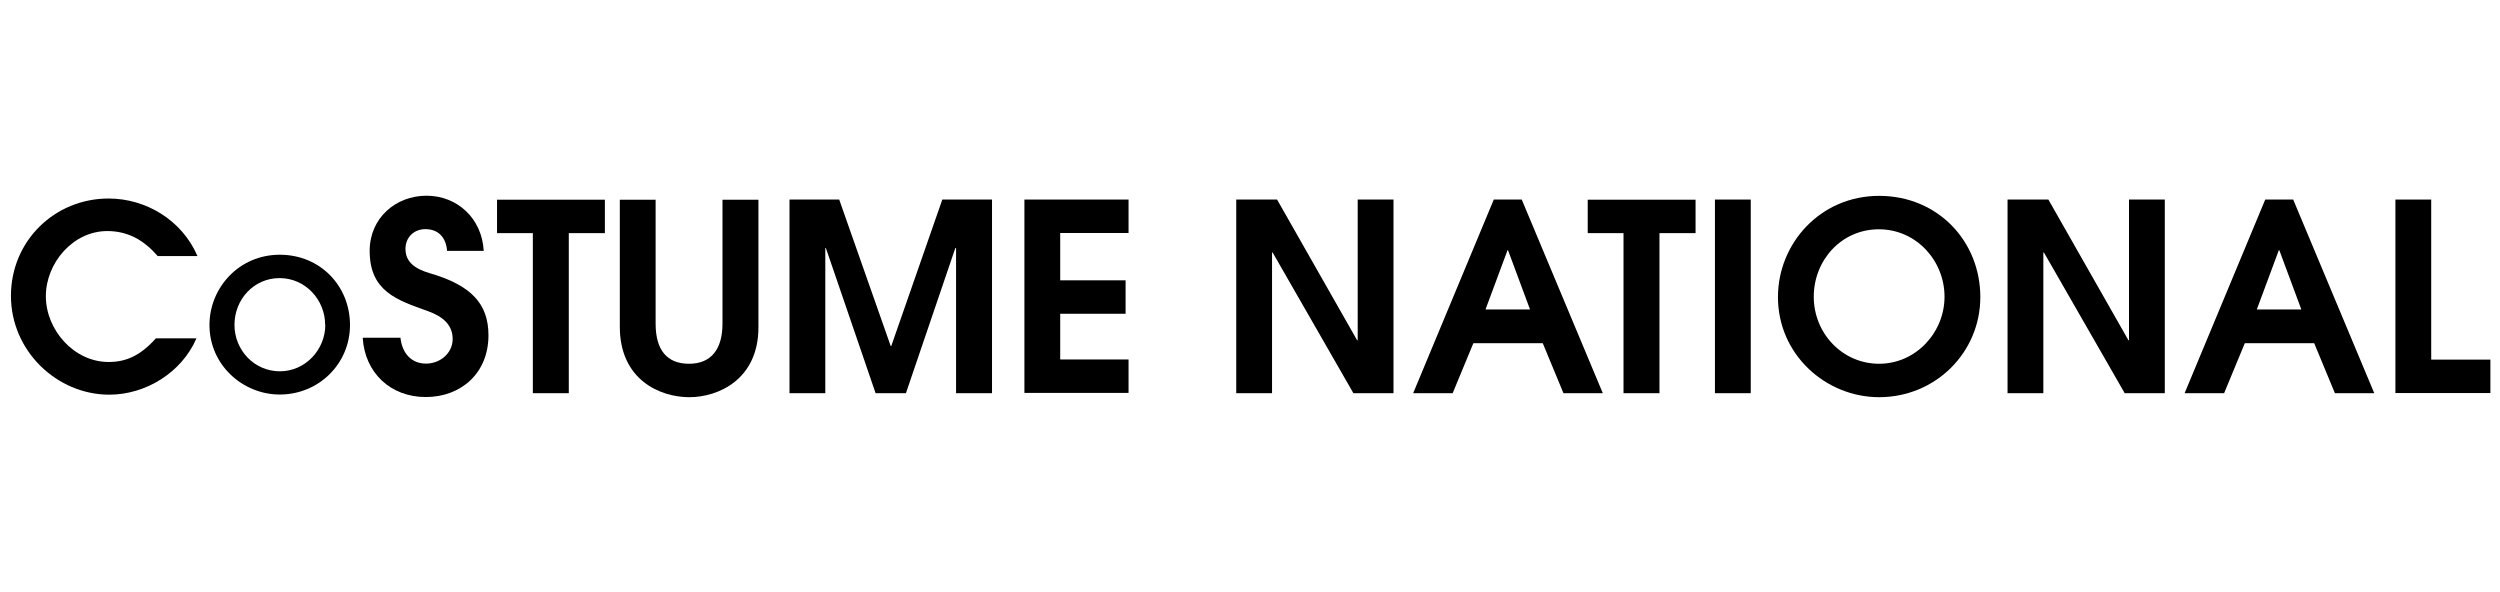 <svg viewBox="0 0 169 40" xmlns="http://www.w3.org/2000/svg" data-name="Livello 1" id="Livello_1">
  <path d="M13.28,22.87c-.98,2.29-3.41,3.81-5.89,3.81-3.55,0-6.65-2.96-6.65-6.68s2.96-6.58,6.6-6.58c2.53,0,4.96,1.46,6.01,3.89h-2.69c-.91-1.05-1.98-1.69-3.41-1.69-2.31,0-4.15,2.15-4.15,4.41s1.89,4.44,4.24,4.44c1.19,0,2.15-.43,3.2-1.6h2.74Z"></path>
  <path d="M18.91,26.67c-2.49,0-4.75-1.99-4.75-4.7,0-2.51,1.99-4.75,4.75-4.75s4.75,2.13,4.75,4.75-2.11,4.7-4.75,4.7ZM21.98,21.96c0-1.69-1.33-3.16-3.08-3.16s-3.05,1.45-3.05,3.16,1.34,3.14,3.07,3.14,3.07-1.47,3.07-3.14Z"></path>
  <path d="M30.22,16.96v-.02c-.07-.85-.55-1.45-1.47-1.45-.76,0-1.34.55-1.34,1.33,0,.85.57,1.34,1.68,1.66,2.76.81,3.93,2.05,3.93,4.19,0,2.56-1.86,4.17-4.24,4.17s-4.12-1.64-4.26-4.01h2.55c.12,1.08.76,1.75,1.73,1.75s1.8-.72,1.8-1.66-.64-1.52-1.68-1.89c-2.07-.74-3.93-1.33-3.93-4.07,0-2.23,1.77-3.73,3.84-3.73s3.75,1.52,3.87,3.73h-2.48Z"></path>
  <path d="M36.02,26.58v-10.82h-2.42v-2.26h7.29v2.26h-2.44v10.82h-2.42Z"></path>
  <path d="M48.85,13.5h2.42v8.63c0,3.5-2.69,4.72-4.67,4.72s-4.7-1.17-4.7-4.76v-8.59h2.42v8.38c0,1.77.76,2.71,2.26,2.71s2.26-.99,2.26-2.71v-8.38Z"></path>
  <path d="M64.63,26.58v-9.81h-.05l-3.34,9.81h-2.05l-3.36-9.81h-.04v9.81h-2.42v-13.09h3.36l3.48,9.9h.04l3.45-9.9h3.36v13.09h-2.42Z"></path>
  <path d="M69.25,26.58v-13.09h7.04v2.26h-4.62v3.2h4.42v2.26h-4.42v3.09h4.62v2.26h-7.04Z"></path>
  <path d="M91.49,26.58l-5.46-9.51h-.04v9.51h-2.42v-13.09h2.76l5.41,9.51h.04v-9.51h2.42v13.09h-2.71Z"></path>
  <path d="M105.69,26.58l-1.4-3.38h-4.69l-1.4,3.38h-2.67l5.45-13.09h1.89l5.48,13.09h-2.67ZM101.95,16.91h-.04l-1.49,4.01h3.01l-1.49-4.01Z"></path>
  <path d="M109.75,26.58v-10.82h-2.42v-2.26h7.29v2.26h-2.44v10.82h-2.42Z"></path>
  <path d="M115.93,26.58v-13.09h2.42v13.09h-2.42Z"></path>
  <path d="M127.03,26.85c-3.59,0-6.84-2.86-6.84-6.77,0-3.62,2.86-6.84,6.84-6.84s6.84,3.08,6.84,6.84-3.04,6.77-6.84,6.77ZM131.45,20.06c0-2.44-1.91-4.56-4.44-4.56s-4.4,2.09-4.4,4.56,1.93,4.53,4.42,4.53,4.42-2.12,4.42-4.53Z"></path>
  <path d="M143.63,26.58l-5.46-9.51h-.04v9.51h-2.42v-13.09h2.76l5.41,9.51h.04v-9.51h2.42v13.09h-2.71Z"></path>
  <path d="M157.84,26.58l-1.4-3.38h-4.69l-1.4,3.38h-2.67l5.45-13.09h1.89l5.48,13.09h-2.67ZM154.09,16.91h-.04l-1.49,4.01h3.01l-1.49-4.01Z"></path>
  <path d="M161.93,26.58v-13.09h2.42v10.82h4v2.26h-6.42Z"></path>
</svg>